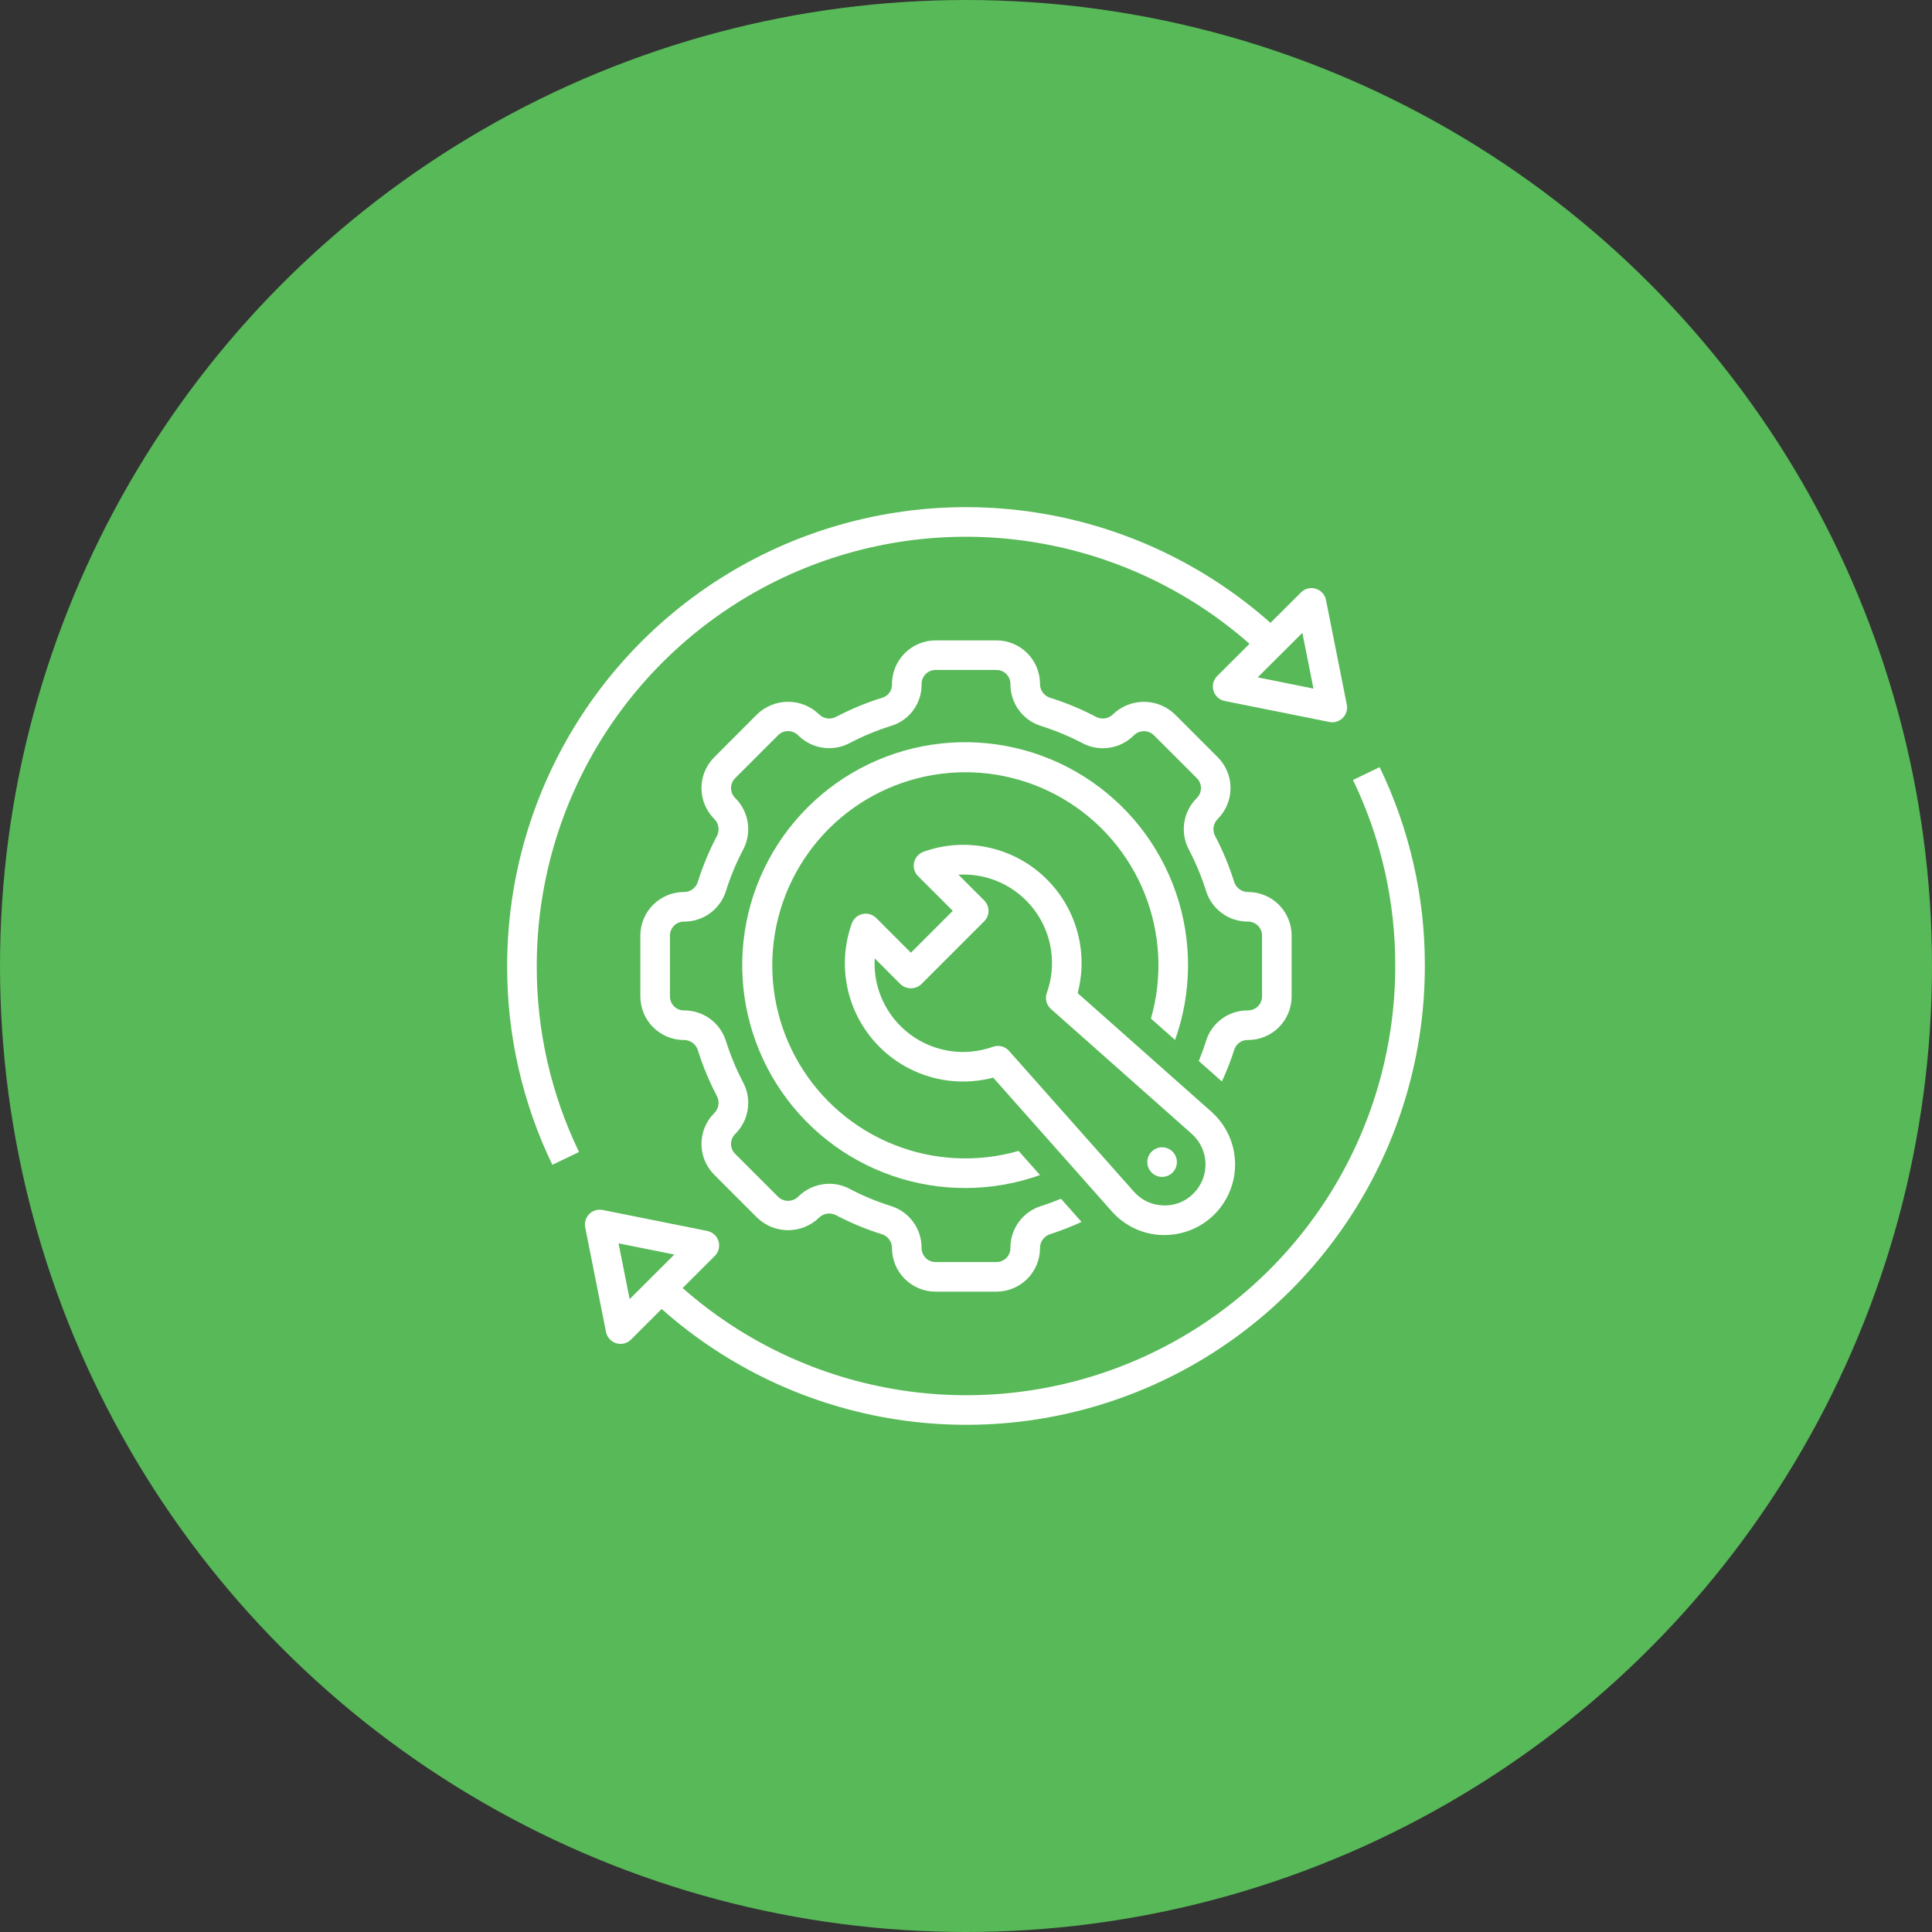 <svg xmlns="http://www.w3.org/2000/svg" width="80" height="80" viewBox="0 0 80 80" fill="none"><rect x="0" y="0" width="80" height="80" fill="#333333" stroke="none"/><circle cx="40" cy="40" r="40" fill="#57B957"></circle><path d="M56.024 32.297C57.183 34.699 57.782 37.332 57.774 39.999C57.776 43.418 56.792 46.765 54.939 49.638C53.086 52.511 50.443 54.789 47.327 56.197C44.212 57.605 40.756 58.084 37.375 57.576C33.994 57.069 30.831 55.596 28.267 53.335L29.598 52.006C29.676 51.928 29.732 51.83 29.759 51.722C29.787 51.614 29.784 51.501 29.752 51.395C29.72 51.289 29.66 51.193 29.578 51.118C29.495 51.044 29.395 50.993 29.286 50.971L24.953 50.102C24.854 50.083 24.752 50.088 24.655 50.117C24.559 50.146 24.471 50.199 24.4 50.27C24.328 50.341 24.276 50.429 24.246 50.526C24.217 50.622 24.212 50.724 24.232 50.823L25.094 55.155C25.116 55.264 25.167 55.365 25.241 55.447C25.316 55.529 25.411 55.589 25.517 55.622C25.623 55.654 25.736 55.657 25.843 55.63C25.951 55.603 26.049 55.548 26.128 55.47L27.398 54.202C30.135 56.635 33.516 58.224 37.135 58.779C40.754 59.334 44.457 58.831 47.797 57.33C51.136 55.829 53.971 53.394 55.958 50.319C57.946 47.244 59.002 43.66 59 39.999C59.008 37.148 58.368 34.332 57.128 31.765L56.024 32.297ZM26.072 53.793L25.613 51.485L27.922 51.948L26.072 53.793Z" fill="white"></path><path d="M23.976 47.701C22.817 45.3 22.218 42.666 22.226 40C22.225 36.581 23.211 33.234 25.064 30.361C26.918 27.489 29.561 25.212 32.676 23.803C35.792 22.395 39.247 21.915 42.628 22.422C46.01 22.928 49.173 24.399 51.739 26.658L50.402 27.992C50.324 28.071 50.268 28.169 50.24 28.276C50.213 28.384 50.216 28.497 50.248 28.603C50.28 28.71 50.34 28.805 50.422 28.88C50.505 28.955 50.605 29.006 50.714 29.027L55.047 29.896C55.146 29.916 55.248 29.911 55.345 29.882C55.441 29.852 55.529 29.8 55.6 29.729C55.672 29.657 55.724 29.569 55.754 29.473C55.783 29.376 55.788 29.274 55.768 29.175L54.906 24.843C54.884 24.735 54.833 24.634 54.759 24.552C54.684 24.47 54.589 24.409 54.483 24.377C54.377 24.345 54.264 24.342 54.157 24.368C54.049 24.395 53.951 24.451 53.873 24.529L52.608 25.791C49.87 23.36 46.487 21.772 42.868 21.218C39.249 20.665 35.547 21.169 32.207 22.67C28.868 24.171 26.033 26.606 24.045 29.68C22.057 32.755 20.999 36.338 21 40C20.992 42.851 21.632 45.666 22.872 48.233L23.976 47.701ZM53.928 26.206L54.387 28.513L52.078 28.048L53.928 26.206Z" fill="white"></path><path d="M48.134 51.141C48.164 51.141 48.195 51.141 48.224 51.141C48.817 51.14 49.396 50.959 49.883 50.623C50.371 50.285 50.744 49.808 50.954 49.254C51.164 48.7 51.2 48.095 51.059 47.519C50.917 46.944 50.603 46.425 50.159 46.032L44.624 41.123C44.851 40.262 44.839 39.354 44.588 38.499C44.337 37.643 43.857 36.873 43.2 36.27C42.544 35.667 41.735 35.256 40.861 35.079C39.987 34.902 39.082 34.968 38.243 35.268C38.145 35.303 38.058 35.361 37.99 35.439C37.921 35.516 37.873 35.609 37.85 35.71C37.828 35.811 37.831 35.916 37.859 36.016C37.888 36.115 37.942 36.205 38.015 36.279L39.452 37.716L37.719 39.45L36.282 38.012C36.208 37.939 36.118 37.886 36.018 37.857C35.919 37.828 35.814 37.825 35.713 37.848C35.612 37.87 35.518 37.918 35.441 37.987C35.364 38.056 35.305 38.143 35.27 38.24C34.97 39.08 34.905 39.985 35.081 40.859C35.258 41.733 35.67 42.541 36.273 43.198C36.875 43.855 37.646 44.335 38.501 44.586C39.356 44.837 40.264 44.849 41.126 44.623L46.035 50.157C46.298 50.457 46.621 50.699 46.982 50.868C47.343 51.037 47.735 51.13 48.134 51.141ZM41.323 43.309C41.253 43.309 41.184 43.321 41.118 43.344C40.548 43.549 39.936 43.609 39.337 43.52C38.738 43.43 38.17 43.194 37.685 42.831C37.2 42.468 36.812 41.991 36.556 41.442C36.3 40.893 36.185 40.289 36.22 39.684L37.285 40.751C37.403 40.862 37.558 40.923 37.719 40.923C37.88 40.923 38.035 40.862 38.152 40.751L40.753 38.15C40.867 38.035 40.932 37.88 40.932 37.717C40.932 37.554 40.867 37.399 40.753 37.284L39.686 36.218C40.291 36.183 40.895 36.299 41.444 36.554C41.993 36.81 42.47 37.198 42.833 37.683C43.195 38.169 43.432 38.736 43.521 39.335C43.611 39.934 43.551 40.546 43.346 41.116C43.305 41.231 43.299 41.356 43.33 41.474C43.36 41.593 43.425 41.699 43.517 41.78L49.347 46.95C49.52 47.103 49.66 47.291 49.758 47.5C49.856 47.71 49.91 47.937 49.917 48.168C49.924 48.4 49.883 48.63 49.798 48.845C49.712 49.06 49.584 49.255 49.42 49.419C49.258 49.584 49.063 49.713 48.847 49.799C48.632 49.884 48.401 49.923 48.17 49.914C47.939 49.908 47.711 49.855 47.502 49.757C47.292 49.658 47.105 49.518 46.952 49.344L41.782 43.515C41.724 43.45 41.654 43.398 41.575 43.363C41.495 43.328 41.41 43.309 41.323 43.309Z" fill="white"></path><path d="M48.657 43.064C49.362 41.09 49.373 38.935 48.69 36.954C48.007 34.972 46.669 33.283 44.898 32.162C43.127 31.042 41.027 30.558 38.944 30.789C36.861 31.021 34.919 31.954 33.437 33.436C31.955 34.918 31.021 36.86 30.79 38.943C30.558 41.026 31.043 43.126 32.163 44.897C33.283 46.669 34.973 48.006 36.955 48.689C38.936 49.372 41.091 49.361 43.065 48.657L42.178 47.657C40.475 48.146 38.658 48.055 37.012 47.398C35.366 46.742 33.984 45.557 33.085 44.031C32.185 42.504 31.818 40.721 32.042 38.963C32.265 37.205 33.067 35.572 34.32 34.318C35.573 33.065 37.207 32.264 38.965 32.041C40.723 31.817 42.505 32.184 44.032 33.083C45.559 33.983 46.743 35.364 47.4 37.01C48.056 38.656 48.147 40.474 47.658 42.177L48.657 43.064Z" fill="white"></path><path d="M48.554 48.553C48.639 48.467 48.698 48.358 48.721 48.239C48.745 48.12 48.733 47.997 48.686 47.885C48.64 47.773 48.561 47.677 48.461 47.61C48.36 47.543 48.241 47.507 48.12 47.507C47.999 47.507 47.881 47.543 47.78 47.61C47.679 47.677 47.6 47.773 47.554 47.885C47.508 47.997 47.495 48.12 47.519 48.239C47.543 48.358 47.601 48.467 47.687 48.553C47.743 48.61 47.811 48.655 47.886 48.686C47.96 48.717 48.04 48.733 48.12 48.733C48.201 48.733 48.281 48.717 48.355 48.686C48.429 48.655 48.497 48.61 48.554 48.553Z" fill="white"></path><path d="M51.682 43.065C52.16 43.064 52.618 42.874 52.956 42.536C53.293 42.199 53.483 41.741 53.484 41.263V38.738C53.483 38.26 53.293 37.802 52.956 37.464C52.618 37.127 52.16 36.937 51.682 36.936C51.557 36.938 51.434 36.9 51.331 36.827C51.228 36.755 51.151 36.652 51.11 36.532C50.901 35.866 50.633 35.219 50.308 34.601C50.252 34.488 50.233 34.36 50.254 34.236C50.276 34.111 50.336 33.997 50.426 33.909L50.438 33.896C50.771 33.557 50.956 33.1 50.954 32.625C50.952 32.15 50.763 31.695 50.427 31.358L48.642 29.572C48.298 29.244 47.842 29.061 47.367 29.061C46.892 29.061 46.435 29.244 46.092 29.572C46.004 29.663 45.889 29.723 45.765 29.744C45.64 29.765 45.513 29.746 45.4 29.69C44.781 29.365 44.134 29.096 43.467 28.888C43.348 28.847 43.246 28.77 43.174 28.668C43.101 28.566 43.063 28.444 43.065 28.318C43.064 27.841 42.874 27.383 42.536 27.045C42.199 26.707 41.741 26.517 41.263 26.517H38.737C38.498 26.517 38.263 26.566 38.043 26.658C37.823 26.751 37.624 26.886 37.456 27.055C37.289 27.225 37.157 27.427 37.067 27.648C36.978 27.869 36.933 28.105 36.935 28.343C36.938 28.462 36.902 28.577 36.835 28.674C36.767 28.771 36.671 28.844 36.559 28.882C35.883 29.092 35.227 29.363 34.601 29.692C34.487 29.748 34.358 29.767 34.234 29.744C34.109 29.722 33.994 29.661 33.907 29.57C33.563 29.242 33.107 29.059 32.632 29.059C32.158 29.059 31.701 29.242 31.358 29.57L29.573 31.358C29.237 31.695 29.048 32.15 29.046 32.624C29.044 33.099 29.229 33.556 29.561 33.895L29.574 33.909C29.664 33.997 29.724 34.111 29.746 34.235C29.767 34.36 29.748 34.487 29.693 34.601C29.367 35.219 29.098 35.866 28.889 36.533C28.849 36.652 28.772 36.755 28.669 36.828C28.566 36.9 28.443 36.938 28.317 36.936C27.84 36.937 27.382 37.127 27.044 37.464C26.706 37.802 26.517 38.26 26.516 38.738V41.263C26.517 41.741 26.706 42.199 27.044 42.536C27.382 42.874 27.84 43.064 28.317 43.065C28.443 43.063 28.566 43.101 28.669 43.173C28.772 43.246 28.849 43.349 28.89 43.468C29.099 44.135 29.367 44.781 29.692 45.399C29.748 45.513 29.767 45.641 29.746 45.765C29.724 45.889 29.664 46.004 29.574 46.092L29.562 46.105C29.229 46.444 29.044 46.901 29.046 47.376C29.048 47.851 29.237 48.306 29.573 48.642L31.358 50.428C31.701 50.757 32.158 50.94 32.633 50.94C33.108 50.94 33.565 50.757 33.908 50.428C33.997 50.338 34.111 50.278 34.235 50.257C34.359 50.236 34.487 50.255 34.6 50.311C35.219 50.636 35.866 50.904 36.533 51.113C36.652 51.154 36.754 51.23 36.826 51.333C36.899 51.435 36.937 51.557 36.935 51.682C36.936 52.16 37.126 52.618 37.464 52.956C37.801 53.294 38.259 53.484 38.737 53.484H41.263C41.741 53.484 42.199 53.294 42.536 52.956C42.874 52.618 43.064 52.16 43.065 51.682C43.063 51.557 43.101 51.434 43.173 51.331C43.245 51.228 43.348 51.151 43.467 51.11C43.916 50.966 44.356 50.795 44.784 50.597L43.934 49.638C43.66 49.75 43.382 49.853 43.102 49.94C42.733 50.057 42.41 50.289 42.183 50.603C41.956 50.917 41.835 51.295 41.839 51.682C41.839 51.835 41.778 51.981 41.67 52.089C41.562 52.197 41.416 52.258 41.263 52.258H38.737C38.584 52.258 38.438 52.197 38.33 52.089C38.222 51.981 38.161 51.835 38.161 51.682C38.165 51.295 38.044 50.917 37.817 50.603C37.59 50.289 37.267 50.057 36.898 49.94C36.302 49.754 35.724 49.514 35.171 49.223C34.914 49.088 34.628 49.017 34.337 49.017C34.096 49.018 33.857 49.066 33.634 49.16C33.412 49.253 33.21 49.389 33.04 49.561C32.93 49.666 32.784 49.724 32.632 49.724C32.48 49.724 32.335 49.666 32.225 49.561L30.439 47.776C30.331 47.667 30.27 47.521 30.27 47.368C30.27 47.215 30.331 47.069 30.439 46.961C30.443 46.957 30.447 46.952 30.451 46.948C30.724 46.675 30.903 46.323 30.961 45.942C31.02 45.56 30.955 45.17 30.776 44.829C30.486 44.276 30.246 43.698 30.059 43.102C29.943 42.733 29.71 42.411 29.397 42.183C29.083 41.956 28.705 41.835 28.317 41.839C28.165 41.839 28.018 41.778 27.911 41.67C27.803 41.562 27.742 41.416 27.742 41.263V38.738C27.742 38.585 27.803 38.439 27.911 38.331C28.018 38.223 28.165 38.162 28.317 38.162C28.705 38.166 29.083 38.045 29.397 37.818C29.71 37.59 29.943 37.268 30.059 36.899C30.246 36.303 30.486 35.724 30.778 35.171C30.956 34.83 31.02 34.44 30.962 34.059C30.904 33.678 30.725 33.326 30.453 33.054L30.439 33.04C30.332 32.932 30.271 32.785 30.271 32.633C30.271 32.48 30.332 32.333 30.439 32.225L32.225 30.439C32.334 30.333 32.481 30.274 32.633 30.274C32.785 30.274 32.931 30.333 33.041 30.439C33.313 30.716 33.667 30.898 34.051 30.958C34.434 31.019 34.827 30.954 35.172 30.775C35.732 30.48 36.318 30.238 36.922 30.05C37.288 29.934 37.606 29.703 37.83 29.391C38.053 29.078 38.169 28.702 38.161 28.318C38.161 28.166 38.222 28.019 38.33 27.911C38.438 27.803 38.584 27.743 38.737 27.742H41.263C41.416 27.743 41.562 27.803 41.67 27.911C41.778 28.019 41.839 28.166 41.839 28.318C41.835 28.706 41.956 29.084 42.183 29.398C42.41 29.711 42.733 29.944 43.102 30.06C43.698 30.247 44.276 30.487 44.829 30.777C45.173 30.957 45.567 31.021 45.95 30.96C46.334 30.9 46.688 30.717 46.96 30.44C47.07 30.335 47.216 30.277 47.368 30.277C47.519 30.277 47.665 30.335 47.775 30.44L49.561 32.225C49.669 32.333 49.729 32.48 49.729 32.633C49.729 32.785 49.669 32.932 49.561 33.04C49.557 33.044 49.553 33.048 49.549 33.053C49.276 33.325 49.097 33.678 49.039 34.059C48.98 34.44 49.045 34.83 49.224 35.172C49.514 35.725 49.754 36.303 49.941 36.898C50.057 37.268 50.29 37.59 50.603 37.817C50.917 38.045 51.295 38.166 51.682 38.162C51.835 38.162 51.981 38.223 52.089 38.331C52.197 38.439 52.258 38.585 52.258 38.738V41.263C52.257 41.34 52.241 41.417 52.21 41.488C52.179 41.559 52.135 41.624 52.078 41.677C52.023 41.731 51.956 41.773 51.884 41.801C51.812 41.828 51.734 41.842 51.657 41.839C51.277 41.838 50.907 41.958 50.6 42.181C50.293 42.404 50.064 42.718 49.947 43.079C49.858 43.368 49.754 43.653 49.64 43.934L50.596 44.781C50.798 44.345 50.972 43.897 51.118 43.439C51.16 43.325 51.237 43.226 51.338 43.159C51.44 43.092 51.561 43.059 51.682 43.065Z" fill="white"></path></svg>